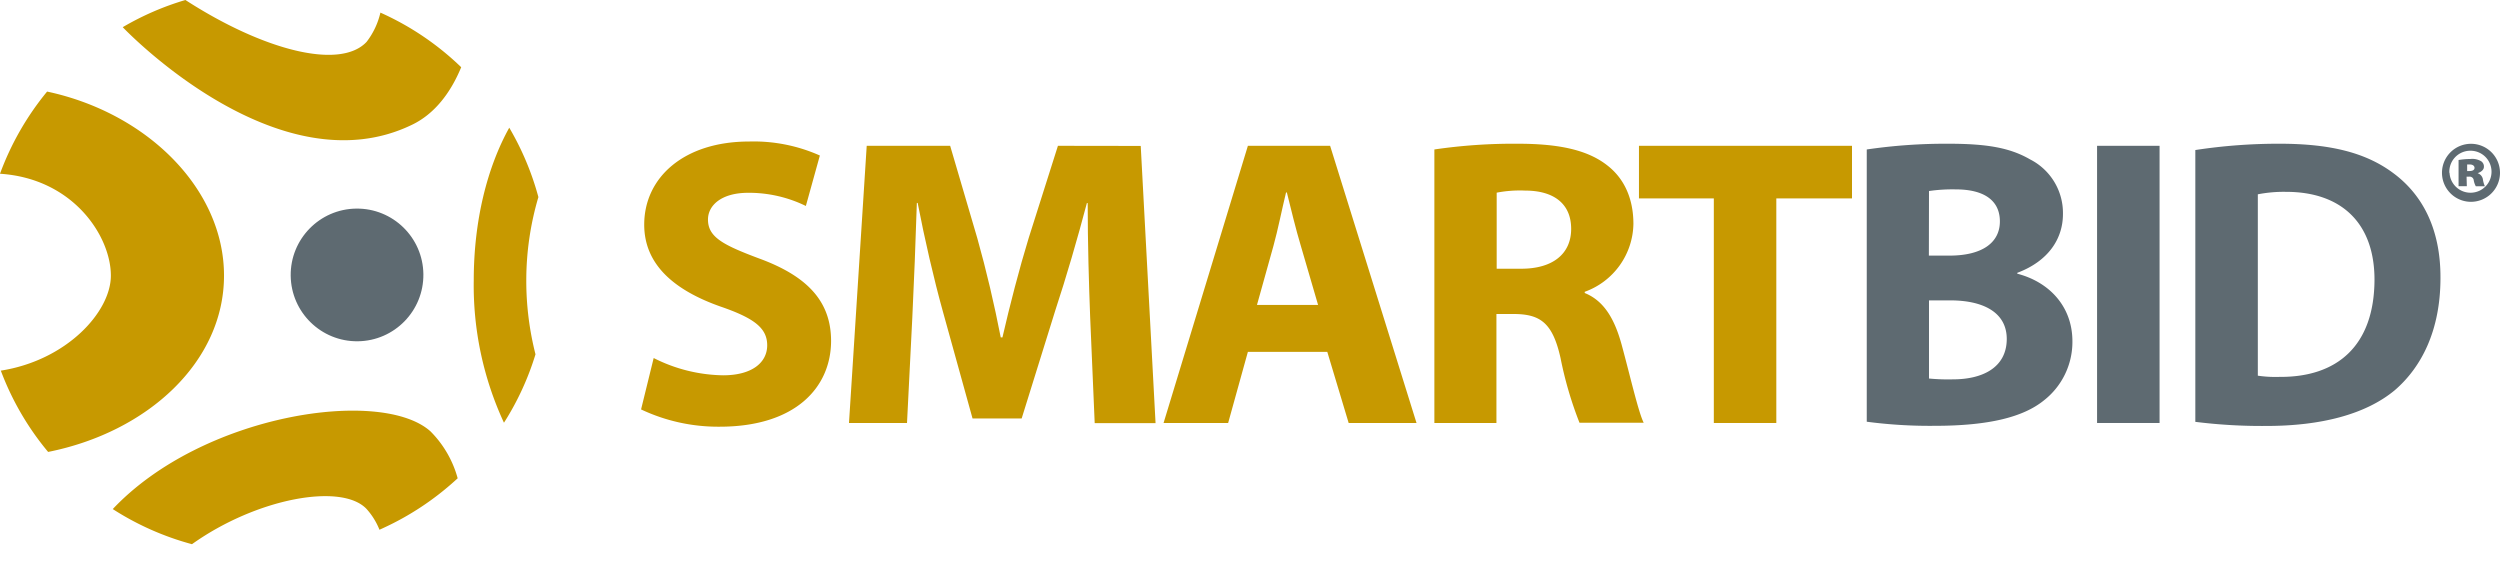 <svg xmlns="http://www.w3.org/2000/svg" viewBox="0 0 396.41 90.7"><defs><style>.a{fill:#fff;opacity:0;}.b{fill:#5e6a71;}.c{fill:#c79900;}</style></defs><title>SB-Logo</title><rect class="a" width="396.41" height="90.7"/><path class="b" d="M319.87,43.4v-.14c5-1.88,7.24-5.47,7.24-9.32a9.53,9.53,0,0,0-5.22-8.67c-3.26-1.89-7-2.48-13-2.48A86.38,86.38,0,0,0,296,23.7V66.87a76.41,76.41,0,0,0,10.76.65c8.74,0,14.09-1.43,17.29-4a11.77,11.77,0,0,0,4.56-9.39C328.61,48.55,324.89,44.7,319.87,43.4Zm-14-13.11a25.89,25.89,0,0,1,4.24-.26c4.5,0,7,1.76,7,5.08s-2.74,5.42-8,5.42h-3.26Zm3.85,29.86a31.48,31.48,0,0,1-3.85-.13V47.63h3.39c5,0,8.94,1.77,8.94,6.13C318.18,58.39,314.2,60.15,309.7,60.15Z"/><rect class="b" x="332.52" y="23.12" width="9.91" height="43.95"/><path class="b" d="M379.53,27.48c-4.17-3.13-9.65-4.69-18.06-4.69a87.25,87.25,0,0,0-13.37,1v43.1a84.62,84.62,0,0,0,11.28.65c8.61,0,15.72-1.82,20.35-5.67,4.17-3.59,7.24-9.39,7.24-17.8C387,36.29,384.1,30.87,379.53,27.48ZM361.47,59.76a19.26,19.26,0,0,1-3.46-.19V30.81a21.6,21.6,0,0,1,4.5-.39c8.61,0,14,4.82,14,13.95C376.47,54.87,370.54,59.83,361.47,59.76Z"/><path class="c" d="M120.41,41c-5.74-2.15-8.15-3.39-8.15-6.19,0-2.22,2.09-4.24,6.39-4.24a20.53,20.53,0,0,1,9.13,2.09l2.22-8a25.72,25.72,0,0,0-11.22-2.22c-10.3,0-16.63,5.68-16.63,13.18,0,6.39,4.83,10.43,12.13,13,5.28,1.82,7.37,3.39,7.37,6.13s-2.41,4.76-7,4.76a25.11,25.11,0,0,1-11-2.74l-2,8.15a28.64,28.64,0,0,0,12.45,2.74c12.07,0,17.68-6.26,17.68-13.63C131.76,47.9,128.17,43.85,120.41,41Z"/><path class="c" d="M167.75,23.12l-4.63,14.6c-1.5,4.89-3,10.7-4.17,15.78h-.27c-1-5.15-2.28-10.63-3.71-15.71l-4.31-14.67H137.43l-2.81,43.95h9.2l.84-16.7c.27-5.48.53-12.26.72-18.19h.13c1.11,5.74,2.55,12,4,17.22l4.7,16.95H162l5.34-17.15c1.7-5.15,3.53-11.41,5-17h.13c0,6.39.19,12.78.39,18.06l.72,16.83h9.65l-2.35-43.95Z"/><path class="c" d="M197.87,23.12,184.5,67.07h10.24l3.13-11.28h12.59l3.39,11.28h10.76l-13.7-43.95Zm1.44,25.23L201.92,39c.71-2.55,1.36-5.87,2-8.48h.13c.65,2.61,1.43,5.87,2.22,8.48L209,48.35Z"/><path class="c" d="M251.28,46.46v-.19A11.66,11.66,0,0,0,259,35.51c0-4-1.44-7.18-4.11-9.26-3.13-2.48-7.7-3.46-14.22-3.46a86.85,86.85,0,0,0-13.23.91V67.07h9.84V49.79h2.94c4.1.06,6,1.5,7.23,7a59.46,59.46,0,0,0,3,10.24h10.18c-.85-1.7-2.15-7.44-3.52-12.46C256,50.57,254.34,47.7,251.28,46.46Zm-10.05-3.85h-3.91V30.55a19.46,19.46,0,0,1,4.5-.33c4.57,0,7.31,2.09,7.31,6.07S246.19,42.61,241.23,42.61Z"/><polygon class="c" points="259.88 31.46 271.75 31.46 271.75 67.07 281.66 67.07 281.66 31.46 293.66 31.46 293.66 23.12 259.88 23.12 259.88 31.46"/><path class="c" d="M68.26,68.4c-7.8-7-36.12-2.78-50.38,12.32a44.63,44.63,0,0,0,12.56,5.57C40.67,79,54.16,76.52,58.12,80.7A11,11,0,0,1,60.17,84l.57-.26h0a45,45,0,0,0,11.5-7.6h0l.33-.3A16.77,16.77,0,0,0,68.26,68.4ZM35.52,43.7C35.52,30,23.39,17.92,7.47,14.52A44.82,44.82,0,0,0,0,27.55c11.65.76,17.58,9.94,17.58,16.15,0,5.75-7,13.43-17.45,15.07a44.41,44.41,0,0,0,7.5,12.89C23.47,68.5,35.52,57.35,35.52,43.7ZM58.12,6.65C53.9,11.11,41.78,8,29.4,0a44.49,44.49,0,0,0-9.94,4.31l0,0h0S44,30.22,65.42,19.74c3.45-1.69,6-4.94,7.71-9.08A44.61,44.61,0,0,0,60.32,2,12,12,0,0,1,58.12,6.65Zm27.25,24.6a44.67,44.67,0,0,0-4.62-11c-3.52,6.34-5.63,14.79-5.63,24.2a51.79,51.79,0,0,0,4.79,22.58,44.18,44.18,0,0,0,5-10.85,47.22,47.22,0,0,1-1.46-11.73A46.58,46.58,0,0,1,85.37,31.25Z"/><circle class="b" cx="56.61" cy="43.59" r="10.52" transform="translate(-0.51 0.68) rotate(-0.68)"/><path class="b" d="M396.41,27.39A4.61,4.61,0,0,1,391.7,32a4.6,4.6,0,1,1,4.71-4.6Zm-8,0a3.33,3.33,0,1,0,3.3-3.49A3.33,3.33,0,0,0,388.38,27.42Zm2.74,2.13h-1.31V25.37a11.59,11.59,0,0,1,1.87-.16,2.76,2.76,0,0,1,1.7.35,1,1,0,0,1,.45.9c0,.43-.4.8-1,1v0a1.24,1.24,0,0,1,.85,1.07,4.33,4.33,0,0,0,.3,1h-1.44a3.08,3.08,0,0,1-.32-.91.65.65,0,0,0-.72-.61h-.42Zm.05-2.4h.37c.51,0,.8-.18.8-.5s-.29-.54-.74-.54c-.16,0-.32,0-.43,0Z"/></svg>